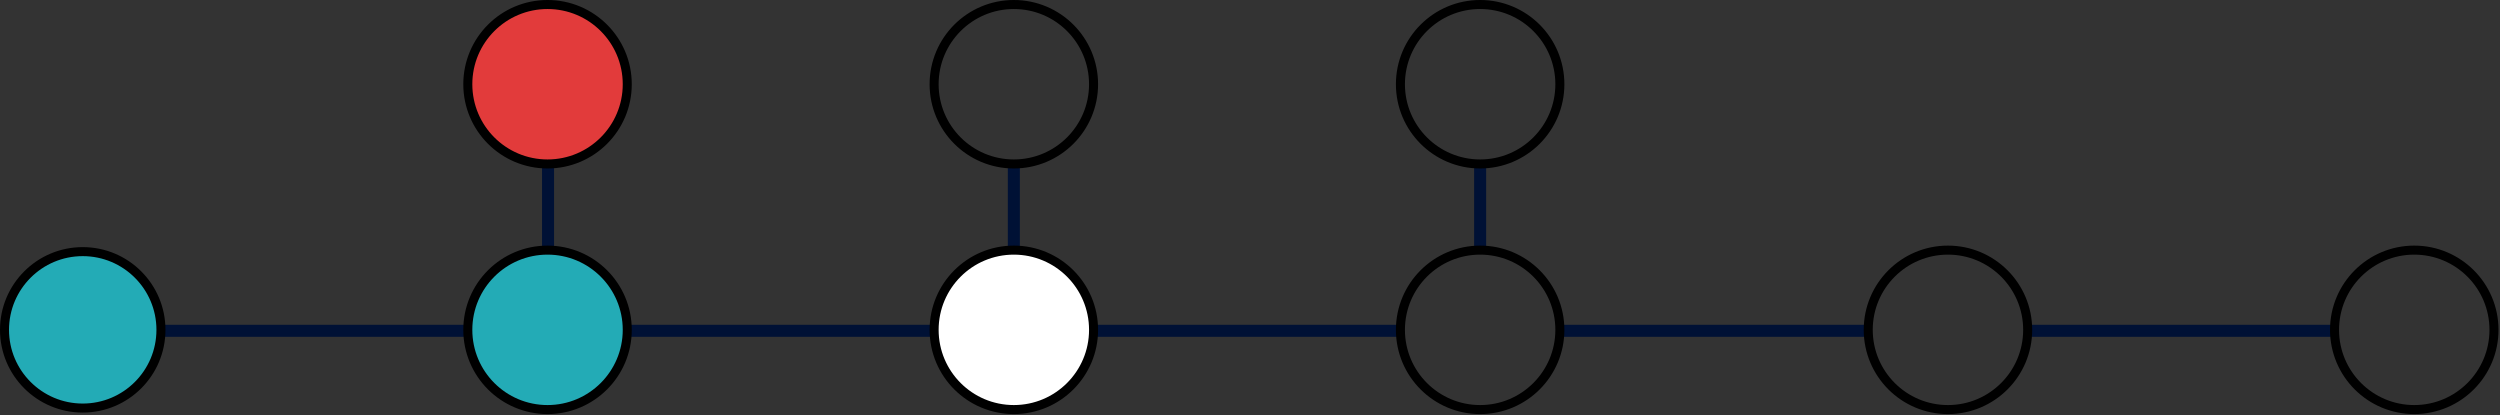 <svg width="831" height="138" viewBox="0 0 831 138" fill="none" xmlns="http://www.w3.org/2000/svg">
<rect x="0" y="0" width="831" height="138" fill="#333333" stroke="none"/>
<g clip-path="url(#clip0_173_4209)">
<path d="M54.17 109.96H155.17" stroke="#001135" stroke-width="4"/>
<path d="M209.17 109.96H310.17" stroke="#001135" stroke-width="4"/>
<path d="M364.17 109.96H465.17" stroke="#001135" stroke-width="4"/>
<path d="M519.17 109.96H620.17" stroke="#001135" stroke-width="4"/>
<path d="M675.17 109.96H776.17" stroke="#001135" stroke-width="4"/>
<path d="M337 82.96V54.96" stroke="#001135" stroke-width="4"/>
<path d="M182.17 82.96V54.96" stroke="#001135" stroke-width="4"/>
<path d="M492 82.96V54.96" stroke="#001135" stroke-width="4"/>
<path d="M182 54.5C196.636 54.5 208.5 42.636 208.5 28C208.5 13.364 196.636 1.5 182 1.5C167.364 1.5 155.5 13.364 155.5 28C155.5 42.636 167.364 54.5 182 54.5Z" fill="#E23B3B" stroke="black" stroke-width="3" stroke-miterlimit="10"/>
<path d="M337 54.5C351.636 54.5 363.5 42.636 363.5 28C363.5 13.364 351.636 1.5 337 1.5C322.364 1.5 310.5 13.364 310.5 28C310.5 42.636 322.364 54.5 337 54.5Z" stroke="black" stroke-width="3" stroke-miterlimit="10"/>
<path d="M492 54.5C506.636 54.5 518.5 42.636 518.5 28C518.5 13.364 506.636 1.5 492 1.5C477.364 1.5 465.5 13.364 465.5 28C465.5 42.636 477.364 54.5 492 54.5Z" stroke="black" stroke-width="3" stroke-miterlimit="10"/>
<path d="M27.5 135.64C41.859 135.64 53.5 123.999 53.5 109.64C53.5 95.281 41.859 83.64 27.5 83.64C13.141 83.64 1.5 95.281 1.5 109.64C1.5 123.999 13.141 135.64 27.5 135.64Z" fill="#23ABB6" stroke="black" stroke-width="3"/>
<path d="M182 136.14C196.636 136.14 208.5 124.275 208.5 109.64C208.5 95.004 196.636 83.14 182 83.14C167.364 83.14 155.5 95.004 155.5 109.64C155.5 124.275 167.364 136.14 182 136.14Z" fill="#23ABB6" stroke="black" stroke-width="3" stroke-miterlimit="10"/>
<path d="M337 136.14C351.636 136.14 363.5 124.275 363.5 109.64C363.5 95.004 351.636 83.14 337 83.14C322.364 83.14 310.5 95.004 310.5 109.64C310.5 124.275 322.364 136.14 337 136.14Z" fill="white" stroke="black" stroke-width="3" stroke-miterlimit="10"/>
<path d="M492 136.14C506.636 136.14 518.5 124.275 518.5 109.64C518.5 95.004 506.636 83.14 492 83.14C477.364 83.14 465.5 95.004 465.5 109.64C465.5 124.275 477.364 136.14 492 136.14Z" stroke="black" stroke-width="3" stroke-miterlimit="10"/>
<path d="M647.5 136.14C662.136 136.14 674 124.275 674 109.64C674 95.004 662.136 83.14 647.5 83.14C632.864 83.14 621 95.004 621 109.64C621 124.275 632.864 136.14 647.5 136.14Z" stroke="black" stroke-width="3" stroke-miterlimit="10"/>
<path d="M802.5 136.14C817.136 136.14 829 124.275 829 109.64C829 95.004 817.136 83.14 802.5 83.14C787.864 83.14 776 95.004 776 109.64C776 124.275 787.864 136.14 802.5 136.14Z" stroke="black" stroke-width="3" stroke-miterlimit="10"/>
</g>
<defs>
<clipPath id="clip0_173_4209">
<rect width="830.5" height="137.64" fill="white"/>
</clipPath>
</defs>
</svg>
